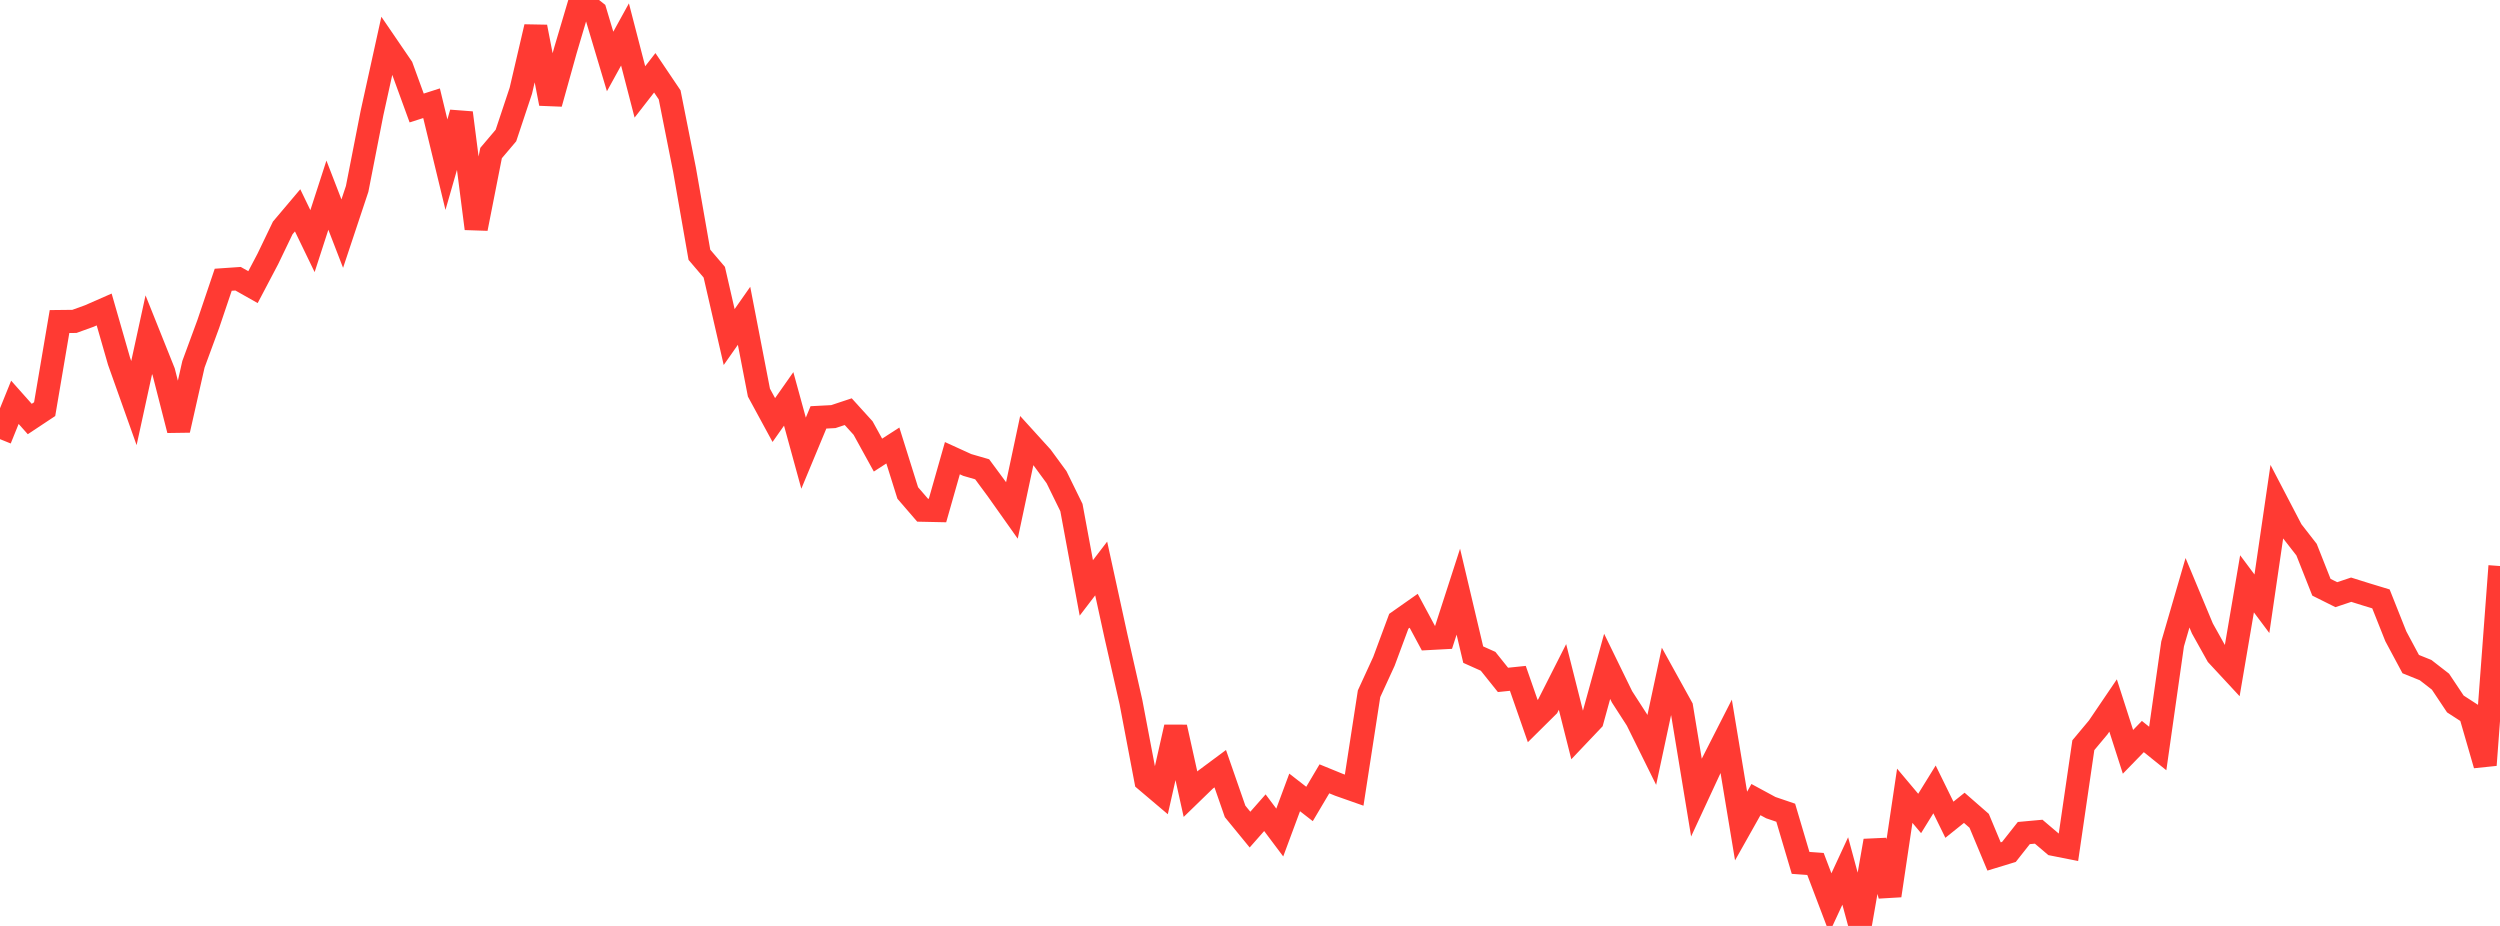 <?xml version="1.0" standalone="no"?>
<!DOCTYPE svg PUBLIC "-//W3C//DTD SVG 1.1//EN" "http://www.w3.org/Graphics/SVG/1.1/DTD/svg11.dtd">

<svg width="135" height="50" viewBox="0 0 135 50" preserveAspectRatio="none" 
  xmlns="http://www.w3.org/2000/svg"
  xmlns:xlink="http://www.w3.org/1999/xlink">


<polyline points="0.0, 23.714 0.804, 21.725 1.607, 22.627 2.411, 22.094 3.214, 17.364 4.018, 17.355 4.821, 17.065 5.625, 16.712 6.429, 19.509 7.232, 21.766 8.036, 18.075 8.839, 20.081 9.643, 23.228 10.446, 19.671 11.25, 17.487 12.054, 15.106 12.857, 15.051 13.661, 15.506 14.464, 13.98 15.268, 12.308 16.071, 11.358 16.875, 13.021 17.679, 10.539 18.482, 12.616 19.286, 10.2 20.089, 6.099 20.893, 2.451 21.696, 3.627 22.5, 5.832 23.304, 5.574 24.107, 8.892 24.911, 6.093 25.714, 12.345 26.518, 8.265 27.321, 7.317 28.125, 4.901 28.929, 1.452 29.732, 5.594 30.536, 2.71 31.339, 0.0 32.143, 0.633 32.946, 3.32 33.75, 1.86 34.554, 4.964 35.357, 3.931 36.161, 5.124 36.964, 9.165 37.768, 13.758 38.571, 14.7 39.375, 18.201 40.179, 17.053 40.982, 21.201 41.786, 22.682 42.589, 21.54 43.393, 24.471 44.196, 22.539 45.0, 22.497 45.804, 22.23 46.607, 23.115 47.411, 24.575 48.214, 24.057 49.018, 26.62 49.821, 27.551 50.625, 27.568 51.429, 24.742 52.232, 25.108 53.036, 25.341 53.839, 26.428 54.643, 27.563 55.446, 23.787 56.25, 24.673 57.054, 25.77 57.857, 27.408 58.661, 31.748 59.464, 30.698 60.268, 34.38 61.071, 37.911 61.875, 42.144 62.679, 42.825 63.482, 39.266 64.286, 42.886 65.089, 42.106 65.893, 41.509 66.696, 43.817 67.5, 44.799 68.304, 43.886 69.107, 44.957 69.911, 42.791 70.714, 43.414 71.518, 42.057 72.321, 42.385 73.125, 42.668 73.929, 37.462 74.732, 35.713 75.536, 33.547 76.339, 32.983 77.143, 34.479 77.946, 34.436 78.75, 31.95 79.554, 35.35 80.357, 35.71 81.161, 36.714 81.964, 36.631 82.768, 38.938 83.571, 38.143 84.375, 36.555 85.179, 39.746 85.982, 38.9 86.786, 35.983 87.589, 37.628 88.393, 38.874 89.196, 40.497 90.0, 36.74 90.804, 38.194 91.607, 43.067 92.411, 41.334 93.214, 39.758 94.018, 44.606 94.821, 43.178 95.625, 43.613 96.429, 43.887 97.232, 46.596 98.036, 46.654 98.839, 48.768 99.643, 47.033 100.446, 50.0 101.25, 45.402 102.054, 48.362 102.857, 42.971 103.661, 43.927 104.464, 42.628 105.268, 44.266 106.071, 43.622 106.875, 44.324 107.679, 46.249 108.482, 46.004 109.286, 44.985 110.089, 44.912 110.893, 45.595 111.696, 45.754 112.5, 40.242 113.304, 39.28 114.107, 38.096 114.911, 40.599 115.714, 39.773 116.518, 40.419 117.321, 34.772 118.125, 32.009 118.929, 33.937 119.732, 35.375 120.536, 36.242 121.339, 31.527 122.143, 32.603 122.946, 27.107 123.75, 28.649 124.554, 29.681 125.357, 31.711 126.161, 32.112 126.964, 31.844 127.768, 32.096 128.571, 32.34 129.375, 34.361 130.179, 35.862 130.982, 36.186 131.786, 36.81 132.589, 38.014 133.393, 38.535 134.196, 41.312 135.0, 30.566" fill="none" stroke="#ff3a33" stroke-width="1.25"/>

</svg>